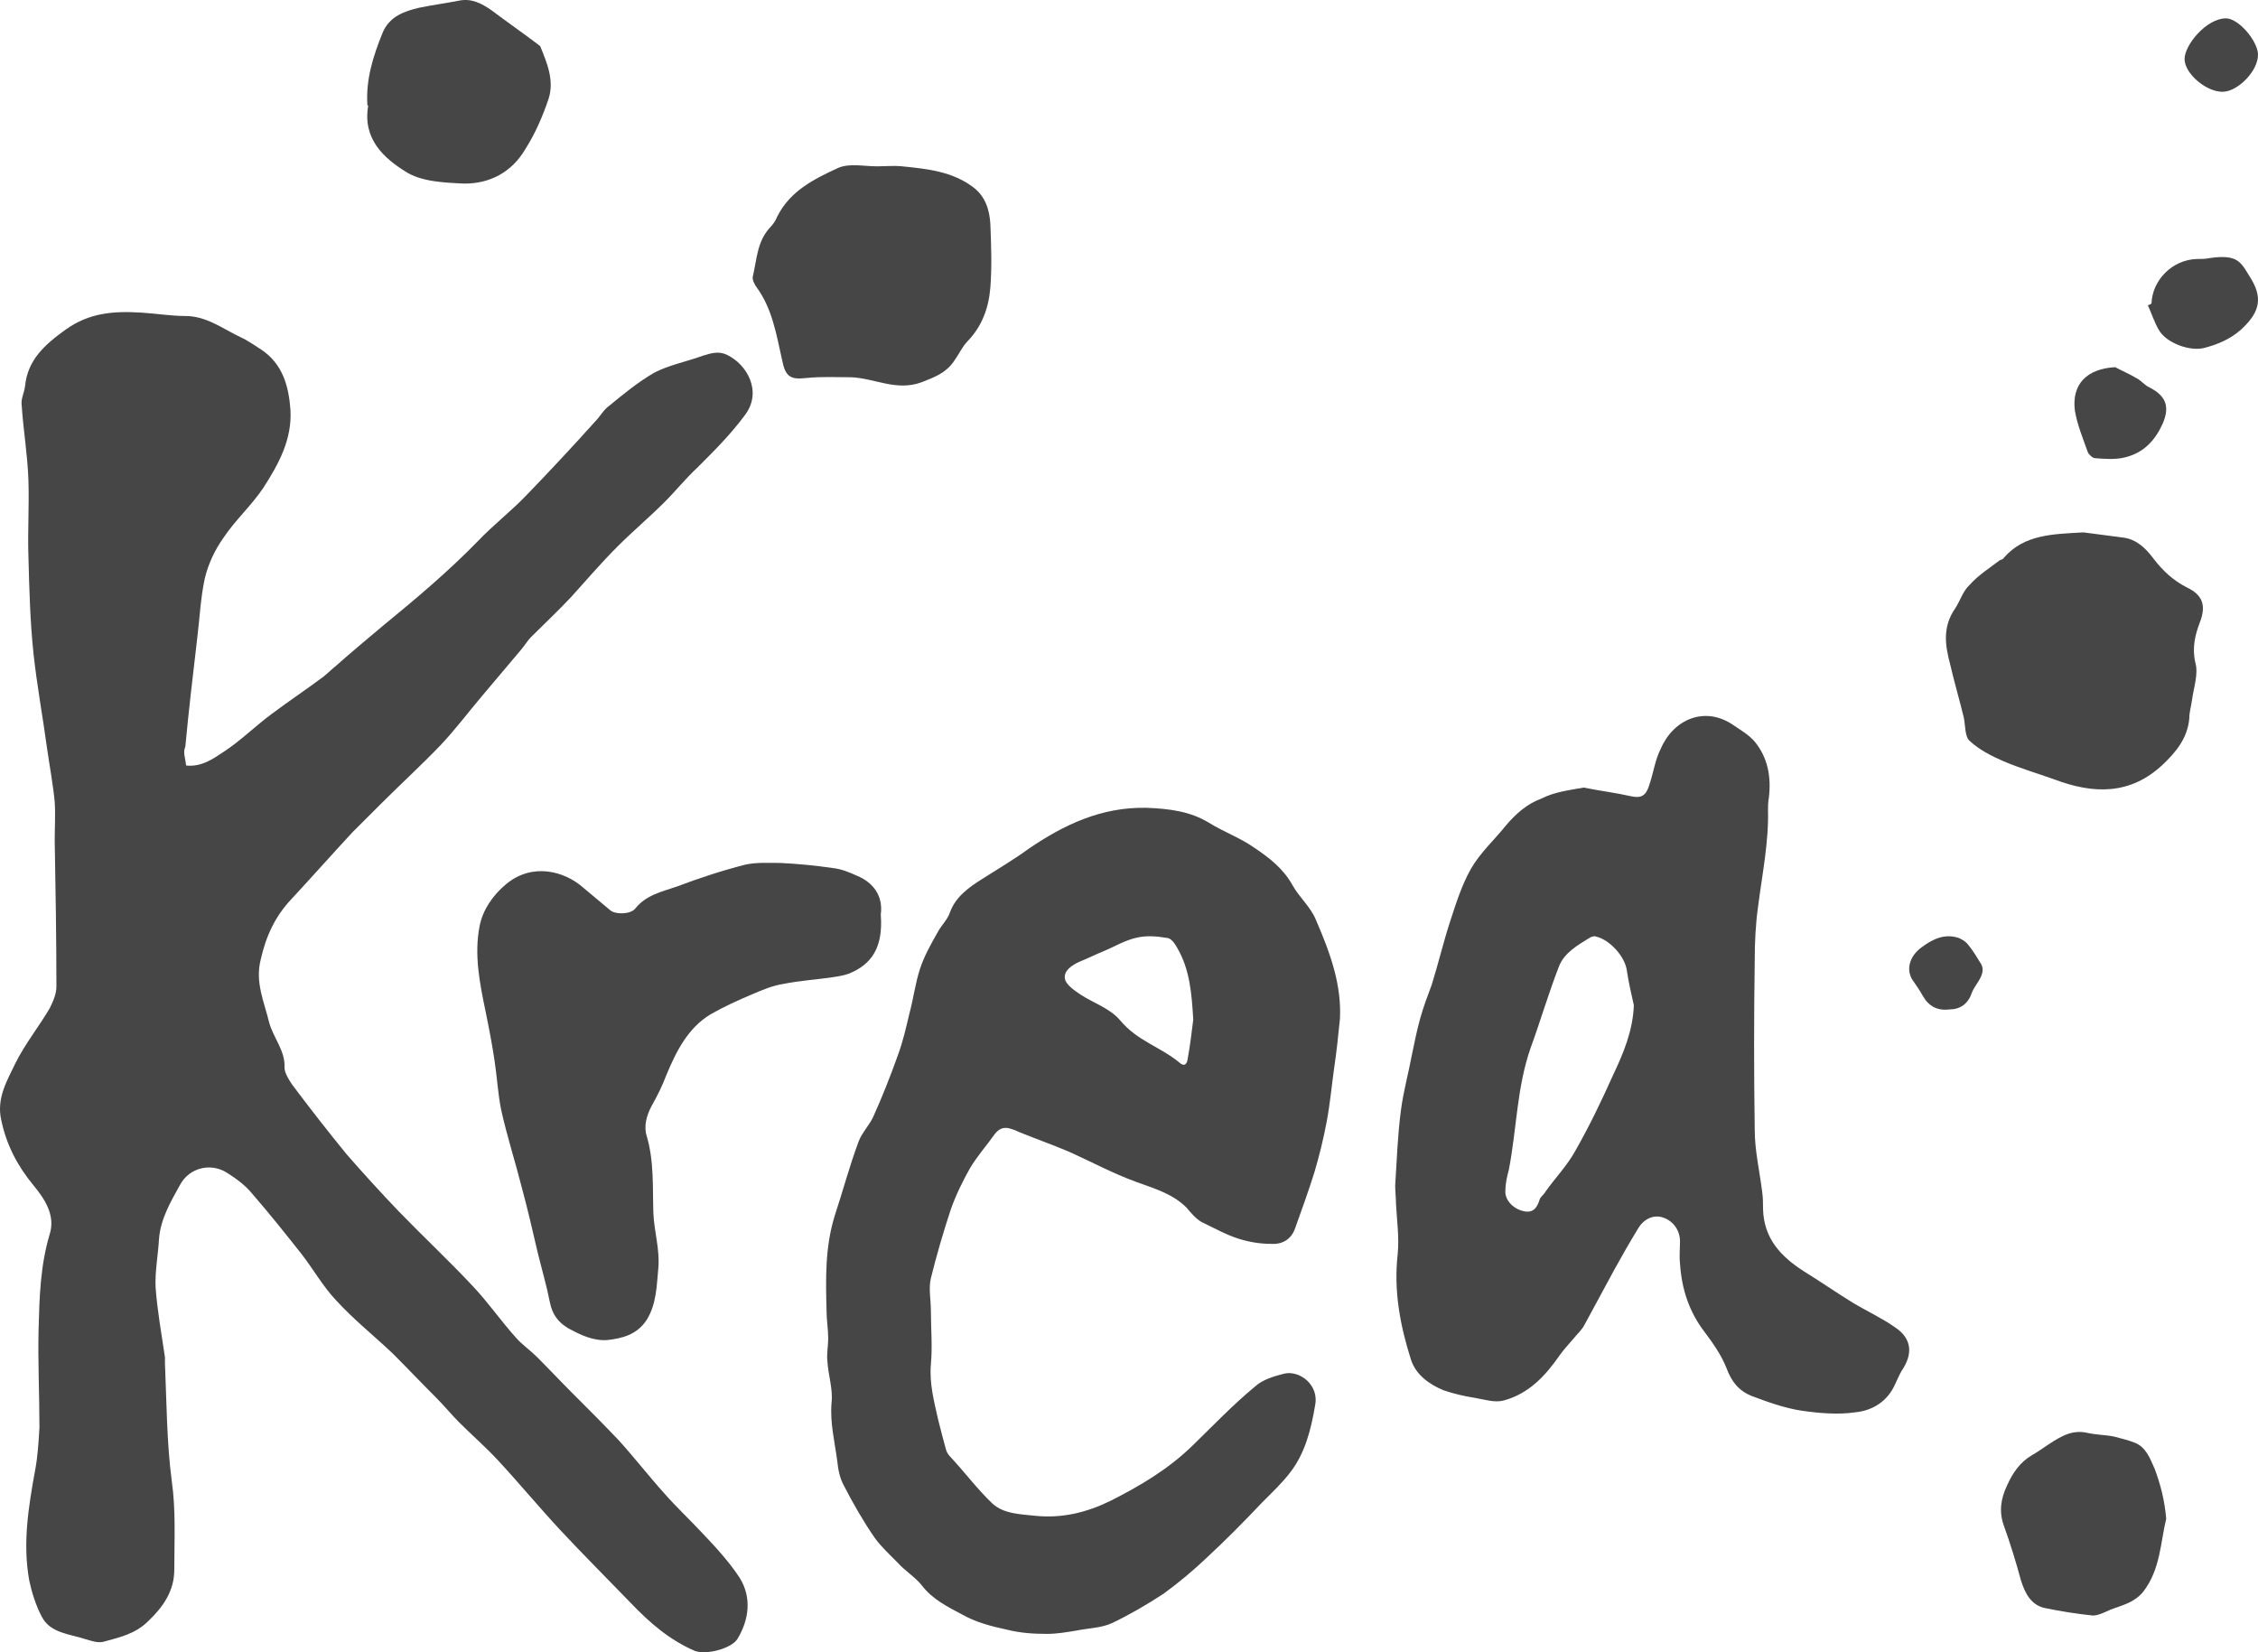 <?xml version="1.0" encoding="UTF-8" standalone="no"?>
<svg width="123px" height="90px" viewBox="0 0 123 90" version="1.1" xmlns="http://www.w3.org/2000/svg" xmlns:xlink="http://www.w3.org/1999/xlink" xmlns:sketch="http://www.bohemiancoding.com/sketch/ns">
    <!-- Generator: Sketch 3.2.2 (9983) - http://www.bohemiancoding.com/sketch -->
    <title>krea_logo_sw</title>
    <desc>Created with Sketch.</desc>
    <defs></defs>
    <g id="Page-1" stroke="none" stroke-width="1" fill="none" fill-rule="evenodd" sketch:type="MSPage">
        <g id="Home" sketch:type="MSArtboardGroup" transform="translate(-80, -44)" fill="#464646">
            <g id="header" sketch:type="MSLayerGroup" transform="translate(71, 44)">
                <g id="krea_logo_sw" transform="translate(9, 0)" sketch:type="MSShapeGroup">
                    <path d="M10.14,41.698 C10.972,41.79 11.618,41.329 12.173,40.96 C13.097,40.36 13.928,39.53 14.806,38.885 C15.729,38.193 16.7,37.548 17.623,36.856 C17.854,36.671 18.085,36.441 18.316,36.256 C19.148,35.519 19.979,34.827 20.857,34.089 C22.658,32.614 24.414,31.138 26.03,29.478 C26.862,28.602 27.878,27.818 28.709,26.942 C29.957,25.651 31.204,24.314 32.405,22.976 C32.682,22.7 32.867,22.331 33.19,22.1 C33.975,21.455 34.761,20.809 35.638,20.302 C36.424,19.887 37.394,19.703 38.271,19.38 C38.733,19.241 39.149,19.103 39.611,19.334 C40.673,19.841 41.551,21.316 40.581,22.608 C39.796,23.668 38.918,24.544 37.994,25.466 C37.347,26.066 36.793,26.758 36.193,27.357 C35.361,28.187 34.484,28.925 33.652,29.755 C32.774,30.631 31.943,31.599 31.111,32.521 C30.419,33.259 29.68,33.951 28.94,34.689 C28.756,34.873 28.617,35.104 28.432,35.334 C27.693,36.21 26.954,37.086 26.215,37.963 C25.476,38.839 24.783,39.761 23.998,40.591 C22.982,41.651 21.873,42.666 20.811,43.726 C20.256,44.28 19.748,44.787 19.194,45.34 C18.085,46.539 16.977,47.784 15.868,48.983 C14.99,49.905 14.482,51.012 14.205,52.257 C13.882,53.502 14.39,54.563 14.667,55.715 C14.898,56.545 15.545,57.237 15.499,58.159 C15.499,58.436 15.729,58.805 15.914,59.081 C16.884,60.373 17.854,61.618 18.871,62.863 C19.794,63.923 20.764,64.984 21.734,65.998 C23.074,67.381 24.46,68.673 25.753,70.056 C26.585,70.932 27.278,71.946 28.109,72.869 C28.432,73.238 28.894,73.56 29.264,73.929 C29.91,74.575 30.557,75.266 31.204,75.912 C32.035,76.742 32.867,77.572 33.698,78.448 C34.576,79.416 35.361,80.431 36.193,81.353 C36.839,82.091 37.578,82.783 38.225,83.474 C38.964,84.258 39.703,85.042 40.304,85.964 C40.95,87.025 40.812,88.224 40.165,89.284 C39.842,89.791 38.502,90.16 37.856,89.93 C36.47,89.33 35.407,88.408 34.391,87.348 C33.098,86.01 31.804,84.719 30.511,83.336 C29.356,82.091 28.248,80.754 27.093,79.509 C26.446,78.817 25.707,78.171 25.014,77.48 C24.598,77.065 24.183,76.558 23.767,76.143 C22.982,75.359 22.196,74.529 21.411,73.745 C20.395,72.776 19.286,71.9 18.316,70.84 C17.577,70.056 17.069,69.134 16.422,68.304 C15.545,67.197 14.667,66.09 13.743,65.03 C13.374,64.569 12.866,64.2 12.357,63.877 C11.48,63.324 10.325,63.6 9.817,64.523 C9.309,65.445 8.754,66.367 8.662,67.474 C8.616,68.35 8.431,69.272 8.477,70.148 C8.57,71.393 8.801,72.684 8.985,73.929 L8.985,74.252 C9.078,76.373 9.078,78.54 9.355,80.661 C9.586,82.275 9.494,83.889 9.494,85.503 C9.494,86.656 8.893,87.532 8.062,88.316 C7.369,89.008 6.491,89.192 5.66,89.423 C5.336,89.515 4.967,89.376 4.643,89.284 C3.812,89.008 2.749,88.961 2.288,88.085 C1.964,87.486 1.733,86.748 1.595,86.103 C1.225,84.074 1.548,82.091 1.918,80.062 C2.057,79.324 2.103,78.54 2.149,77.756 C2.149,75.958 2.057,74.16 2.103,72.361 C2.149,70.655 2.195,68.949 2.703,67.243 C3.027,66.229 2.472,65.353 1.826,64.569 C0.948,63.508 0.347,62.355 0.07,61.018 C-0.207,59.819 0.394,58.851 0.856,57.883 C1.364,56.868 2.103,55.946 2.703,54.931 C2.888,54.563 3.073,54.148 3.073,53.733 C3.073,51.058 3.027,48.43 2.98,45.755 C2.98,45.064 3.027,44.372 2.98,43.68 C2.888,42.712 2.703,41.744 2.565,40.775 C2.334,39.069 2.01,37.317 1.826,35.611 C1.641,33.859 1.595,32.106 1.548,30.308 C1.502,28.925 1.595,27.541 1.548,26.158 C1.502,24.775 1.271,23.438 1.179,22.054 C1.133,21.731 1.318,21.409 1.364,21.04 C1.502,19.61 2.426,18.78 3.581,17.95 C4.874,17.028 6.214,16.936 7.692,17.028 C8.477,17.074 9.309,17.213 10.094,17.213 C11.249,17.213 12.126,17.904 13.097,18.365 C13.512,18.55 13.882,18.826 14.251,19.057 C15.406,19.841 15.729,21.04 15.822,22.331 C15.914,23.945 15.175,25.282 14.344,26.573 C13.697,27.541 12.819,28.325 12.173,29.294 C11.711,29.939 11.341,30.723 11.156,31.507 C10.925,32.568 10.879,33.674 10.741,34.781 C10.51,36.764 10.279,38.7 10.094,40.683 C9.955,40.96 10.094,41.283 10.14,41.698 L10.14,41.698 Z" id="Shape"></path>
                    <path d="M72.991,55.491 C72.901,56.402 72.81,57.269 72.675,58.18 C72.54,59.138 72.45,60.141 72.269,61.098 C72.089,62.056 71.863,62.967 71.593,63.879 C71.277,64.882 70.916,65.885 70.555,66.888 C70.375,67.435 69.924,67.8 69.247,67.755 C68.661,67.755 68.074,67.663 67.488,67.481 C66.766,67.253 66.135,66.888 65.458,66.569 C65.142,66.387 64.872,66.068 64.646,65.794 C63.879,65.019 62.887,64.746 61.895,64.381 C60.632,63.925 59.459,63.287 58.241,62.74 C57.384,62.375 56.482,62.056 55.58,61.691 C55.445,61.645 55.309,61.554 55.129,61.509 C54.768,61.372 54.452,61.417 54.182,61.782 C53.731,62.42 53.234,62.967 52.828,63.651 C52.422,64.381 52.062,65.11 51.791,65.885 C51.385,67.116 51.024,68.347 50.708,69.624 C50.573,70.171 50.708,70.809 50.708,71.402 C50.708,72.359 50.799,73.362 50.708,74.32 C50.618,75.368 50.889,76.371 51.114,77.374 C51.25,77.921 51.385,78.423 51.52,78.924 C51.565,79.107 51.656,79.243 51.791,79.38 C52.558,80.201 53.234,81.113 54.046,81.888 C54.678,82.48 55.625,82.48 56.437,82.572 C57.88,82.708 59.188,82.389 60.496,81.751 C62.12,80.93 63.654,80.019 64.962,78.742 C66.09,77.648 67.172,76.508 68.39,75.505 C68.796,75.14 69.427,74.958 69.969,74.821 C70.826,74.639 71.863,75.459 71.638,76.554 C71.412,77.876 71.096,79.152 70.284,80.201 C69.833,80.794 69.292,81.295 68.751,81.842 C67.759,82.891 66.721,83.939 65.684,84.897 C64.962,85.581 64.195,86.219 63.383,86.812 C62.481,87.404 61.534,87.951 60.587,88.407 C60,88.681 59.324,88.681 58.647,88.818 C58.106,88.909 57.565,89 57.023,89 C56.302,89 55.58,88.954 54.858,88.772 C54.001,88.59 53.144,88.362 52.422,87.951 C51.656,87.541 50.799,87.131 50.212,86.356 C49.851,85.9 49.31,85.581 48.904,85.125 C48.453,84.669 48.002,84.259 47.641,83.757 C47.01,82.845 46.468,81.888 45.972,80.93 C45.747,80.52 45.657,80.064 45.611,79.608 C45.476,78.56 45.205,77.511 45.296,76.417 C45.386,75.687 45.115,74.912 45.07,74.137 C45.025,73.727 45.115,73.317 45.115,72.906 C45.115,72.405 45.025,71.903 45.025,71.402 C44.98,69.669 44.935,67.937 45.476,66.204 C45.927,64.837 46.288,63.469 46.784,62.147 C46.965,61.691 47.325,61.326 47.551,60.87 C48.047,59.776 48.498,58.636 48.904,57.497 C49.175,56.767 49.355,55.992 49.536,55.217 C49.761,54.396 49.851,53.576 50.122,52.755 C50.348,52.071 50.708,51.433 51.069,50.795 C51.25,50.43 51.611,50.111 51.746,49.7 C52.062,48.834 52.783,48.333 53.505,47.877 C54.362,47.33 55.219,46.828 56.031,46.236 C57.97,44.913 60,43.956 62.436,44.002 C63.654,44.047 64.827,44.184 65.864,44.822 C66.676,45.324 67.578,45.643 68.345,46.19 C69.157,46.737 69.924,47.33 70.42,48.242 C70.781,48.88 71.412,49.427 71.683,50.111 C72.495,51.98 73.081,53.667 72.991,55.491 L72.991,55.491 Z M65,55.533 C64.915,54.176 64.831,52.82 64.11,51.603 C63.983,51.369 63.771,51.089 63.56,51.089 C63.009,50.995 62.416,50.948 61.865,51.089 C61.272,51.229 60.721,51.556 60.171,51.79 C59.705,51.978 59.239,52.211 58.773,52.399 C58.391,52.586 57.925,52.866 58.01,53.334 C58.095,53.662 58.518,53.942 58.857,54.176 C59.578,54.644 60.467,54.925 61.018,55.58 C61.95,56.703 63.221,57.03 64.237,57.872 C64.492,58.106 64.661,58.013 64.703,57.639 C64.831,56.937 64.915,56.235 65,55.533 L65,55.533 Z" id="Shape"></path>
                    <path d="M86.268,42.9 C87.172,43.085 87.987,43.178 88.801,43.363 C89.389,43.502 89.66,43.363 89.841,42.761 C90.067,42.113 90.158,41.372 90.474,40.77 C91.153,39.196 92.872,38.409 94.455,39.52 C94.862,39.798 95.269,40.029 95.586,40.4 C96.309,41.28 96.49,42.344 96.355,43.456 C96.309,43.687 96.309,43.919 96.309,44.104 C96.355,45.863 95.993,47.623 95.767,49.382 C95.631,50.355 95.586,51.327 95.586,52.299 C95.54,55.401 95.54,58.457 95.586,61.559 C95.586,62.671 95.857,63.828 95.993,64.939 C96.038,65.263 96.038,65.541 96.038,65.865 C96.083,67.486 97.033,68.458 98.254,69.245 C99.159,69.801 100.018,70.403 100.923,70.958 C101.692,71.421 102.506,71.792 103.23,72.301 C104.134,72.903 104.225,73.737 103.592,74.663 C103.456,74.894 103.366,75.126 103.23,75.403 C102.823,76.329 102.009,76.839 101.059,76.931 C100.109,77.07 99.068,76.978 98.119,76.839 C97.214,76.7 96.309,76.376 95.45,76.052 C94.726,75.774 94.319,75.264 94.048,74.524 C93.776,73.829 93.324,73.181 92.872,72.579 C92.012,71.468 91.605,70.218 91.515,68.829 C91.469,68.412 91.515,67.995 91.515,67.625 C91.515,67.023 91.153,66.514 90.61,66.328 C90.112,66.143 89.57,66.375 89.253,66.884 C88.801,67.625 88.348,68.412 87.941,69.153 C87.399,70.171 86.856,71.144 86.313,72.162 C86.177,72.44 85.906,72.672 85.725,72.903 C85.454,73.227 85.182,73.505 84.956,73.829 C84.187,74.94 83.282,75.913 81.925,76.283 C81.428,76.422 80.885,76.237 80.342,76.144 C79.754,76.052 79.166,75.913 78.623,75.727 C77.855,75.403 77.131,74.894 76.859,74.061 C76.271,72.209 75.91,70.31 76.136,68.319 C76.226,67.393 76.09,66.467 76.045,65.588 C76.045,65.263 76,64.893 76,64.569 C76.09,63.18 76.136,61.791 76.317,60.448 C76.452,59.43 76.724,58.457 76.905,57.485 C77.04,56.837 77.176,56.142 77.357,55.494 C77.538,54.846 77.764,54.244 77.99,53.642 C78.352,52.484 78.623,51.327 78.985,50.216 C79.302,49.243 79.619,48.225 80.116,47.345 C80.614,46.465 81.383,45.771 82.016,44.984 C82.559,44.335 83.192,43.78 83.961,43.502 C84.685,43.132 85.499,43.039 86.268,42.9 L86.268,42.9 Z M89,54.755 C88.857,54.11 88.714,53.51 88.619,52.864 C88.524,52.126 87.715,51.204 86.953,51.019 C86.858,50.973 86.715,51.019 86.62,51.065 C85.954,51.48 85.192,51.896 84.907,52.68 C84.336,54.156 83.907,55.632 83.384,57.062 C82.622,59.23 82.622,61.49 82.194,63.704 C82.099,64.073 82.004,64.442 82.004,64.857 C81.956,65.318 82.384,65.826 82.956,65.964 C83.479,66.103 83.717,65.826 83.86,65.365 C83.907,65.18 84.098,65.088 84.193,64.903 C84.716,64.165 85.383,63.473 85.811,62.689 C86.573,61.352 87.239,59.968 87.858,58.584 C88.429,57.385 88.952,56.139 89,54.755 L89,54.755 Z" id="Shape"></path>
                    <path d="M47.979,49.818 C48.115,51.615 47.484,52.537 46.222,53.044 C45.952,53.136 45.682,53.182 45.367,53.228 C44.466,53.366 43.565,53.412 42.664,53.597 C42.078,53.689 41.537,53.919 40.997,54.15 C40.231,54.472 39.42,54.841 38.699,55.255 C37.483,55.993 36.852,57.237 36.312,58.527 C36.086,59.126 35.816,59.679 35.501,60.232 C35.231,60.739 35.05,61.338 35.231,61.891 C35.636,63.273 35.546,64.701 35.591,66.084 C35.636,67.098 35.951,68.065 35.861,69.079 C35.771,70.001 35.771,71.014 35.231,71.89 C34.69,72.719 33.879,72.903 33.068,72.996 C32.302,73.042 31.627,72.719 30.951,72.351 C30.41,72.028 30.095,71.613 29.96,70.968 C29.78,70.047 29.509,69.125 29.284,68.203 C29.014,67.051 28.743,65.853 28.428,64.701 C28.068,63.273 27.617,61.891 27.302,60.462 C27.122,59.587 27.077,58.665 26.942,57.79 C26.806,56.868 26.626,55.947 26.446,55.071 C26.131,53.551 25.815,51.984 26.131,50.417 C26.311,49.542 26.851,48.758 27.572,48.159 C29.014,46.961 30.771,47.468 31.762,48.344 C32.257,48.758 32.753,49.173 33.248,49.588 C33.519,49.818 34.33,49.818 34.6,49.496 C35.185,48.758 36.041,48.574 36.852,48.298 C38.069,47.837 39.33,47.422 40.591,47.1 C41.222,46.961 41.898,47.007 42.528,47.007 C43.474,47.053 44.421,47.146 45.367,47.284 C45.817,47.33 46.268,47.514 46.673,47.699 C47.574,48.067 48.115,48.804 47.979,49.818 L47.979,49.818 Z" id="Shape"></path>
                    <path d="M113.488,29 C114.233,29.095 114.931,29.19 115.675,29.285 C116.373,29.38 116.885,29.856 117.304,30.426 C117.816,31.092 118.374,31.615 119.119,31.995 C119.91,32.376 120.235,32.899 119.817,33.944 C119.584,34.563 119.398,35.276 119.584,36.084 C119.77,36.702 119.491,37.463 119.398,38.176 C119.351,38.509 119.258,38.794 119.258,39.127 C119.165,40.22 118.514,40.981 117.816,41.646 C116.047,43.31 114.046,43.263 111.906,42.455 C110.975,42.122 109.998,41.837 109.114,41.456 C108.462,41.171 107.811,40.838 107.299,40.363 C107.02,40.125 107.066,39.507 106.973,39.079 C106.741,38.128 106.461,37.177 106.229,36.179 C105.95,35.133 105.81,34.135 106.508,33.136 C106.787,32.708 106.927,32.185 107.299,31.853 C107.764,31.33 108.369,30.949 108.928,30.521 C109.021,30.474 109.114,30.474 109.16,30.379 C110.277,29.095 111.859,29.095 113.488,29 L113.488,29 Z" id="Shape"></path>
                    <path d="M47.766,9.06 C48.208,9.06 48.693,9.014 49.135,9.06 C50.504,9.197 51.873,9.334 53.022,10.204 C53.684,10.708 53.905,11.44 53.949,12.218 C53.993,13.363 54.037,14.507 53.949,15.651 C53.861,16.75 53.507,17.757 52.712,18.581 C52.403,18.901 52.227,19.313 51.962,19.68 C51.52,20.32 50.902,20.549 50.195,20.824 C48.826,21.328 47.633,20.595 46.353,20.549 C45.514,20.549 44.719,20.504 43.879,20.595 C43.04,20.687 42.775,20.504 42.599,19.588 C42.29,18.215 42.069,16.796 41.185,15.606 C41.097,15.468 40.965,15.239 41.009,15.056 C41.23,14.141 41.23,13.18 41.936,12.401 C42.113,12.218 42.245,12.035 42.334,11.806 C43.04,10.387 44.365,9.746 45.646,9.151 C46.264,8.877 47.059,9.06 47.766,9.06 C47.766,9.014 47.766,9.014 47.766,9.06 L47.766,9.06 Z" id="Shape"></path>
                    <path d="M20.013,5.71 C19.921,4.328 20.333,3.041 20.835,1.801 C21.201,0.895 22.024,0.609 22.846,0.419 C23.532,0.276 24.263,0.18 24.995,0.037 C25.68,-0.106 26.229,0.18 26.777,0.562 C27.6,1.181 28.422,1.754 29.245,2.373 C29.291,2.421 29.382,2.469 29.428,2.516 C29.794,3.422 30.205,4.375 29.885,5.376 C29.565,6.33 29.154,7.283 28.605,8.141 C27.874,9.38 26.686,10 25.315,10 C24.218,9.952 22.938,9.905 22.07,9.333 C20.927,8.618 19.739,7.569 20.058,5.758 C20.013,5.758 20.013,5.71 20.013,5.71 L20.013,5.71 Z" id="Shape"></path>
                    <path d="M118,82.73 C117.689,83.989 117.689,85.481 116.755,86.694 C116.267,87.3 115.6,87.44 114.978,87.674 C114.666,87.813 114.311,88 114,88 C113.111,87.907 112.222,87.767 111.333,87.58 C110.622,87.394 110.311,86.787 110.088,86.088 C109.822,85.108 109.511,84.082 109.155,83.103 C108.888,82.357 108.977,81.657 109.333,80.911 C109.644,80.211 110.044,79.651 110.666,79.278 C111.244,78.952 111.733,78.532 112.311,78.252 C112.755,78.019 113.244,77.926 113.778,78.066 C114.222,78.159 114.711,78.159 115.155,78.252 C115.511,78.346 115.911,78.439 116.267,78.579 C116.889,78.812 117.111,79.418 117.378,80.025 C117.689,80.864 117.911,81.704 118,82.73 L118,82.73 Z" id="Shape"></path>
                    <path d="M115.22,20 C115.615,20.21 116.011,20.378 116.362,20.588 C116.626,20.714 116.802,20.966 117.065,21.092 C117.988,21.555 118.208,22.143 117.812,23.067 C117.417,23.95 116.802,24.664 115.747,24.916 C115.22,25.042 114.693,25 114.122,24.958 C113.99,24.958 113.77,24.748 113.726,24.622 C113.462,23.866 113.155,23.151 113.023,22.353 C112.847,20.924 113.682,20.084 115.22,20 L115.22,20 Z" id="Shape"></path>
                    <path d="M117.197,16.533 C117.246,15.249 118.329,14.156 119.657,14.108 C119.903,14.108 120.149,14.108 120.346,14.061 C121.97,13.823 122.068,14.298 122.659,15.249 C123.299,16.343 123.003,17.104 122.068,17.959 C121.478,18.482 120.789,18.768 120.051,18.958 C119.264,19.148 117.984,18.673 117.59,17.959 C117.344,17.531 117.197,17.056 117,16.628 C117.098,16.581 117.148,16.581 117.197,16.533 L117.197,16.533 Z" id="Shape"></path>
                    <path d="M106.196,54.984 C105.545,55.068 105.057,54.817 104.731,54.23 C104.568,53.937 104.365,53.643 104.161,53.35 C103.836,52.805 103.999,52.092 104.69,51.59 C105.26,51.17 105.911,50.835 106.684,51.087 C106.888,51.17 107.091,51.296 107.213,51.464 C107.458,51.757 107.661,52.092 107.865,52.428 C108.109,52.763 107.987,53.098 107.783,53.434 C107.661,53.643 107.498,53.853 107.417,54.062 C107.213,54.691 106.766,54.984 106.196,54.984 L106.196,54.984 Z" id="Shape"></path>
                    <path d="M121.068,5 C120.149,5 119,3.988 119,3.217 C119,2.446 120.195,1 121.252,1 C121.942,1 122.953,2.205 122.999,2.928 C123.045,3.843 121.896,5 121.068,5 L121.068,5 Z" id="Shape"></path>
                </g>
            </g>
        </g>
    </g>
</svg>